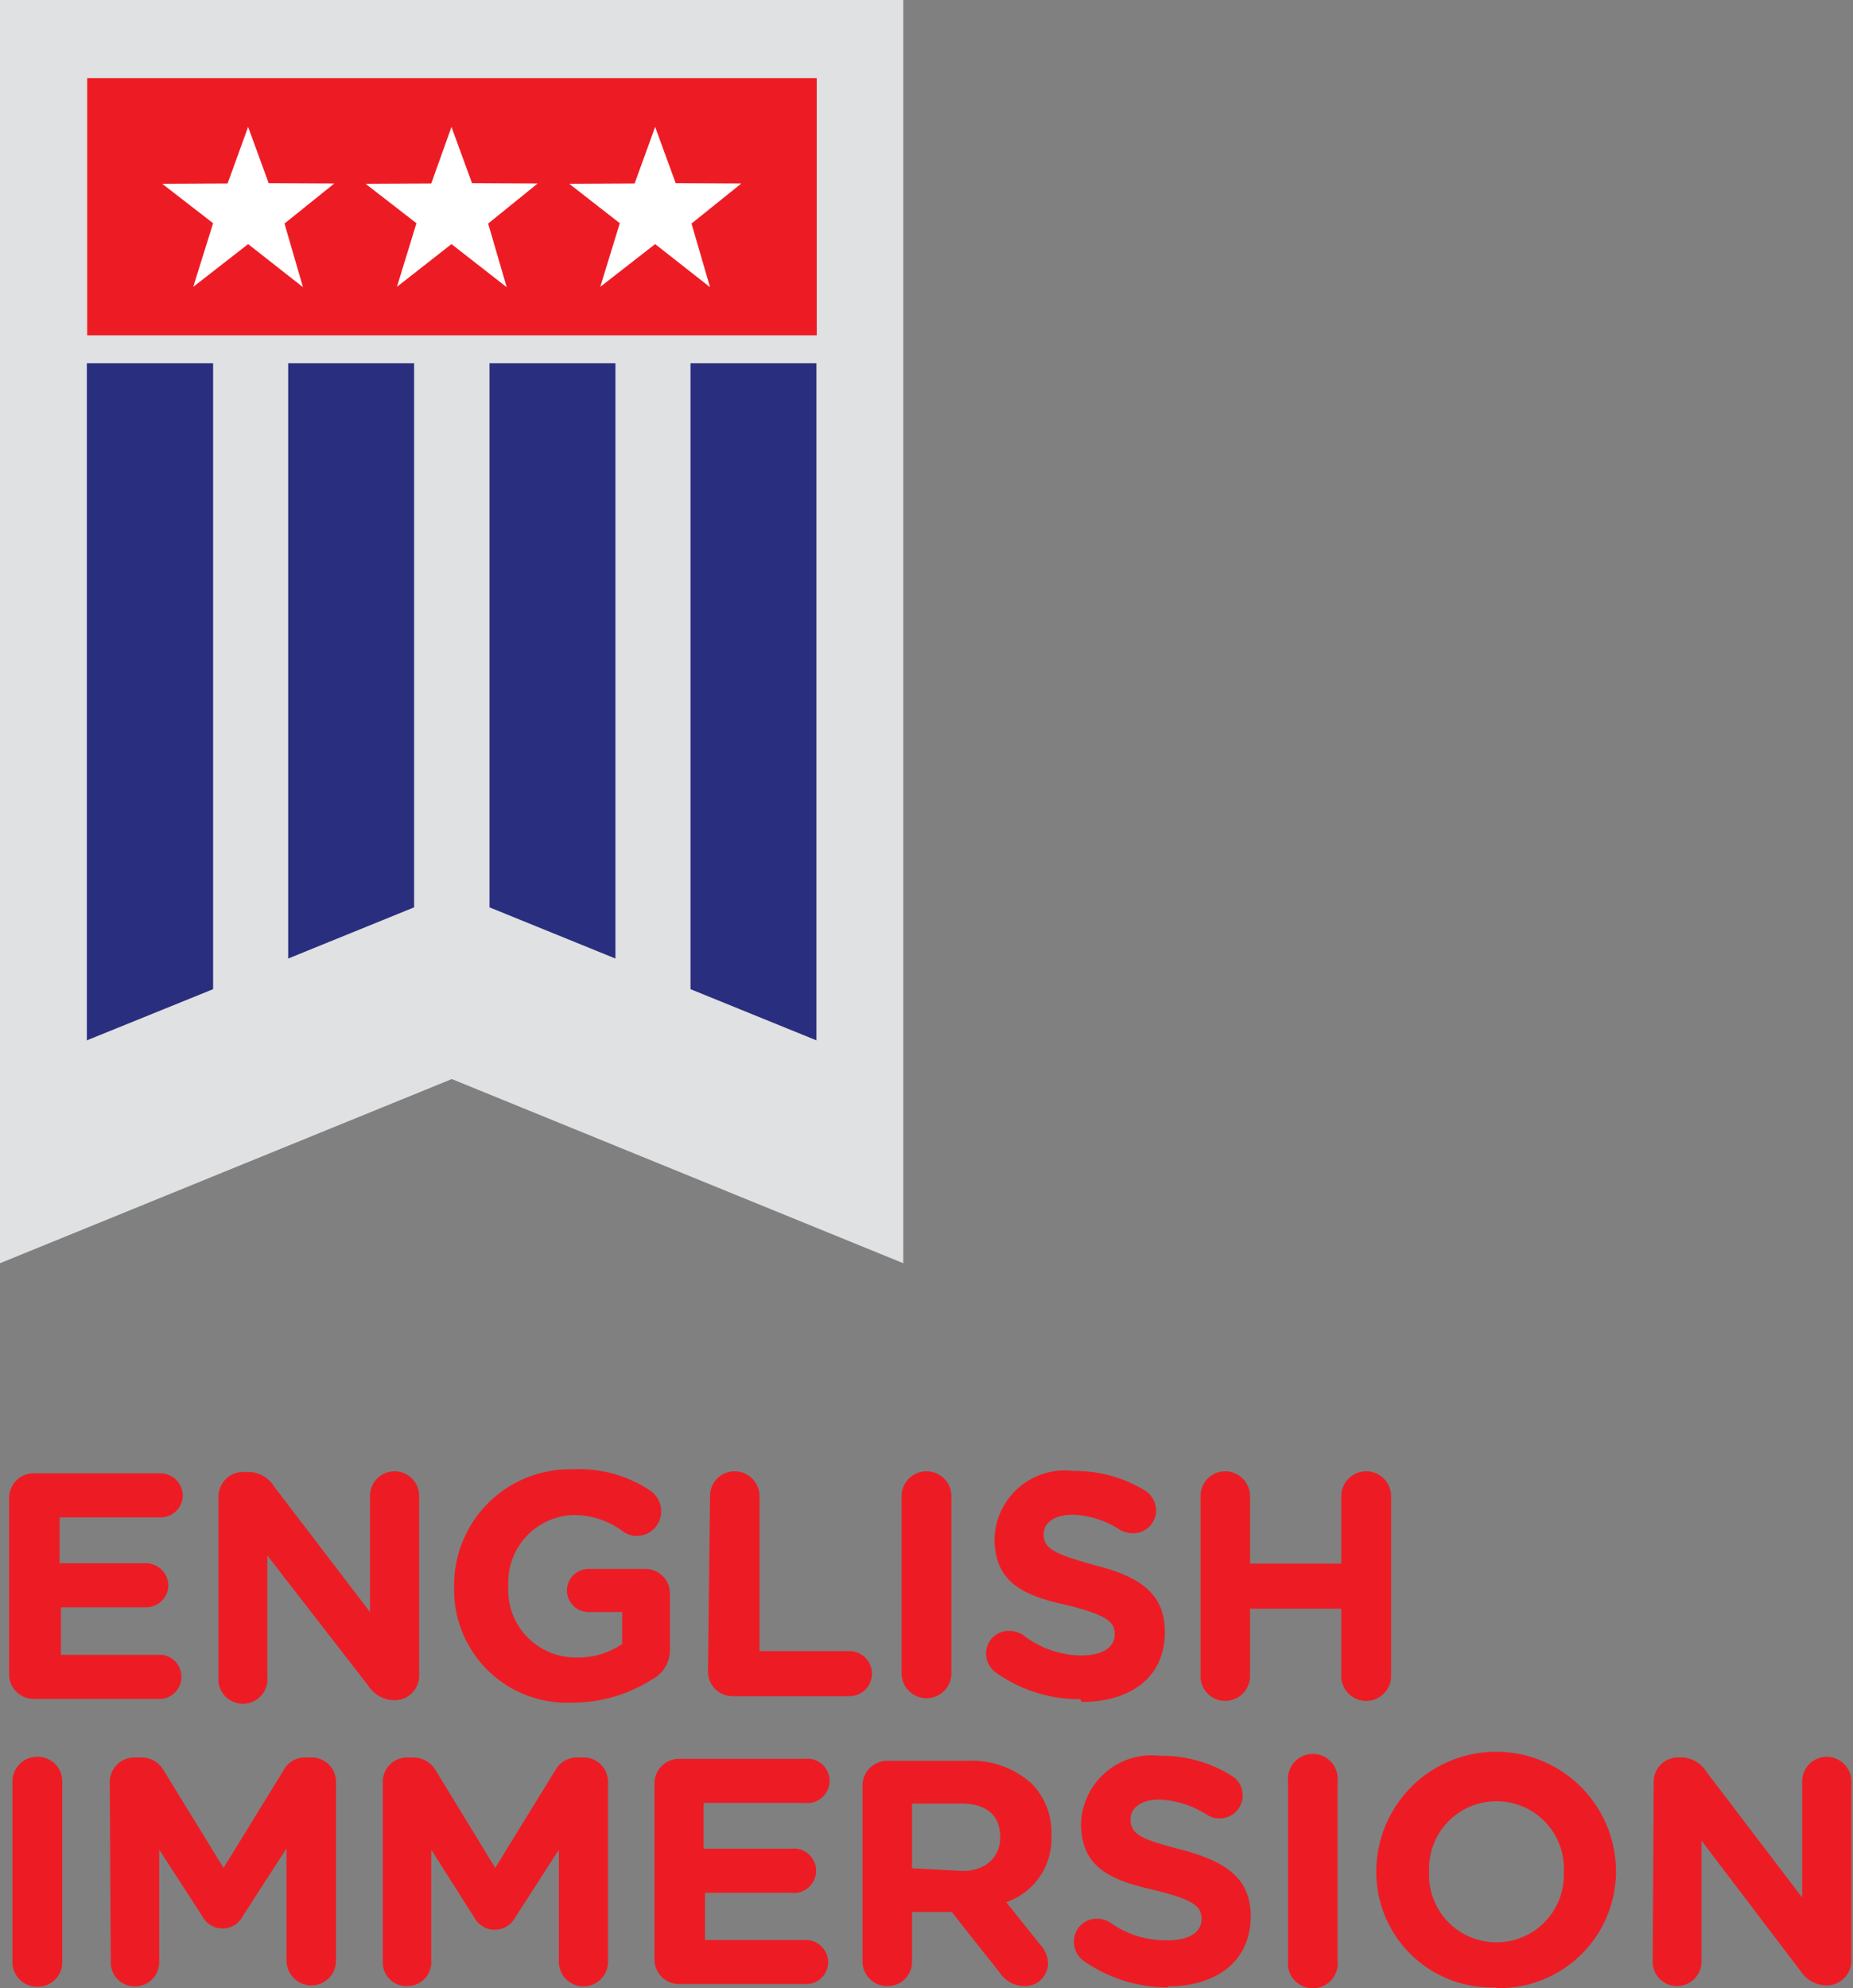 <svg xmlns="http://www.w3.org/2000/svg" viewBox="0 0 55.04 59.05"><rect x="0" y="0" width="55.04" height="59.05" fill="#808080" stroke="none"/><defs><style>.cls-1{fill:#e0e1e2;}.cls-2{fill:#ed1c24;}.cls-3{fill:#2a2e7f;}.cls-4{fill:#fff;}</style></defs><title>english-immersion</title><g id="Layer_2" data-name="Layer 2"><g id="Layer_1-2" data-name="Layer 1"><polygon class="cls-1" points="26.83 37.52 13.42 32.05 0 37.52 0 0 26.83 0 26.83 37.52"/><rect class="cls-2" x="2.59" y="2.32" width="21.67" height="7.64"/><polygon class="cls-3" points="14.54 26.95 18.28 28.47 18.28 10.79 14.54 10.79 14.54 26.95"/><polygon class="cls-3" points="20.51 29.38 24.25 30.9 24.25 10.79 20.51 10.79 20.51 29.38"/><polygon class="cls-3" points="8.56 28.47 12.3 26.95 12.3 10.79 8.56 10.79 8.56 28.47"/><polygon class="cls-3" points="2.58 30.9 6.33 29.38 6.33 10.79 2.58 10.79 2.58 30.9"/><polygon class="cls-4" points="7.37 3.77 6.76 5.45 4.82 5.46 6.33 6.63 5.74 8.52 7.37 7.25 9 8.53 8.45 6.64 9.93 5.45 7.98 5.44 7.37 3.77"/><polygon class="cls-4" points="13.41 3.77 12.81 5.45 10.86 5.46 12.37 6.63 11.79 8.52 13.41 7.25 15.05 8.53 14.5 6.64 15.97 5.45 14.02 5.44 13.41 3.77"/><polygon class="cls-4" points="19.46 3.77 18.85 5.45 16.91 5.46 18.41 6.63 17.83 8.52 19.46 7.25 21.09 8.53 20.54 6.64 22.02 5.45 20.07 5.44 19.46 3.77"/><path class="cls-2" d="M35.66,49.78a.73.73,0,0,0,.73.74.74.74,0,0,0,.74-.74v-2h2.71v2a.74.74,0,1,0,1.48,0V44.44a.74.74,0,1,0-1.48,0v2H37.13v-2a.74.74,0,0,0-.74-.74.73.73,0,0,0-.73.74Zm-3.52.77c1.45,0,2.46-.74,2.46-2.07v0c0-1.17-.76-1.66-2.12-2C31.32,46.15,31,46,31,45.57v0c0-.33.3-.58.87-.58a2.74,2.74,0,0,1,1.4.45.8.8,0,0,0,.38.1.68.68,0,0,0,.69-.68.71.71,0,0,0-.33-.59,4,4,0,0,0-2.12-.58,2.09,2.09,0,0,0-2.35,2v0c0,1.33.87,1.71,2.22,2,1.12.29,1.35.48,1.35.85v0c0,.39-.36.63-1,.63a2.84,2.84,0,0,1-1.71-.6.75.75,0,0,0-.42-.13.67.67,0,0,0-.69.67.69.69,0,0,0,.28.56,4.28,4.28,0,0,0,2.51.8m-5.3-.77a.74.74,0,0,0,1.48,0V44.44a.74.74,0,1,0-1.48,0Zm-5.75-.06a.73.73,0,0,0,.73.74h3.47a.67.67,0,0,0,0-1.34H22.56V44.44a.74.74,0,0,0-.74-.74.73.73,0,0,0-.73.74ZM17,50.57a4.39,4.39,0,0,0,2.34-.67A1,1,0,0,0,19.9,49V47.34a.73.73,0,0,0-.74-.74H17.48a.64.64,0,0,0-.64.64.64.64,0,0,0,.64.64h1v.95a2.32,2.32,0,0,1-1.38.4,2,2,0,0,1-2-2.12v0A2,2,0,0,1,17,45a2.43,2.43,0,0,1,1.47.46.69.69,0,0,0,.45.16.73.73,0,0,0,.72-.73.76.76,0,0,0-.3-.6A3.82,3.82,0,0,0,17,43.64a3.44,3.44,0,0,0-3.51,3.47v0A3.35,3.35,0,0,0,17,50.57M6.49,49.79a.73.73,0,1,0,1.45,0V46.2l3,3.87a.93.93,0,0,0,.77.43h0a.73.73,0,0,0,.74-.74V44.43a.73.73,0,0,0-1.46,0v3.45L8.14,44.15a.9.9,0,0,0-.76-.43H7.22a.73.73,0,0,0-.73.74ZM1,50.46H4.81a.66.66,0,0,0,0-1.31h-3V47.74H4.33A.66.66,0,0,0,5,47.09a.67.67,0,0,0-.66-.66H1.77V45.07h3a.66.66,0,0,0,.66-.65.67.67,0,0,0-.66-.66H1a.73.73,0,0,0-.73.74v5.22a.73.73,0,0,0,.73.74"/><path class="cls-2" d="M49.09,58.26a.72.72,0,0,0,.72.73.73.73,0,0,0,.73-.73V54.67l2.94,3.87a.93.93,0,0,0,.77.43h0a.73.73,0,0,0,.74-.73V52.91a.73.73,0,0,0-1.46,0v3.45l-2.84-3.73A.91.91,0,0,0,50,52.2h-.15a.72.72,0,0,0-.73.73Zm-4.64-.57a2,2,0,0,1-2-2.1v0a2,2,0,0,1,2-2.09,2,2,0,0,1,2,2.11v0a2,2,0,0,1-2,2.08m0,1.36A3.47,3.47,0,0,0,48,55.59v0a3.56,3.56,0,0,0-7.12,0v0a3.43,3.43,0,0,0,3.55,3.44m-6.17-.8a.74.74,0,1,0,1.47,0V52.92a.74.74,0,1,0-1.47,0ZM34.69,59c1.44,0,2.46-.75,2.46-2.08v0c0-1.16-.77-1.65-2.13-2-1.15-.3-1.44-.45-1.44-.89v0c0-.32.3-.58.86-.58a2.87,2.87,0,0,1,1.41.45.65.65,0,0,0,.37.11.68.68,0,0,0,.69-.68.67.67,0,0,0-.33-.59,3.9,3.9,0,0,0-2.12-.59,2.1,2.1,0,0,0-2.35,2v0c0,1.33.88,1.7,2.23,2,1.11.28,1.35.47,1.35.85v0c0,.39-.37.63-1,.63A2.82,2.82,0,0,1,33,57.12a.72.72,0,0,0-.42-.13.67.67,0,0,0-.68.68.71.71,0,0,0,.27.56,4.38,4.38,0,0,0,2.52.8m-7.6-3.54V53.57h1.47c.71,0,1.15.32,1.15,1v0c0,.57-.41,1-1.12,1Zm-1.47,2.76a.73.73,0,0,0,.74.74.72.72,0,0,0,.73-.74V56.79h1.18l1.44,1.82a.87.87,0,0,0,.72.38.68.68,0,0,0,.7-.68.86.86,0,0,0-.24-.56l-1-1.25a2,2,0,0,0,1.34-2v0a2.07,2.07,0,0,0-.58-1.52,2.67,2.67,0,0,0-1.95-.68H26.36a.73.73,0,0,0-.74.73Zm-5.44.68h3.76a.65.65,0,0,0,.66-.65.67.67,0,0,0-.66-.66h-3v-1.4h2.56a.66.66,0,1,0,0-1.31H20.9V53.55h3a.66.66,0,1,0,0-1.31H20.18a.73.73,0,0,0-.74.73v5.22a.73.73,0,0,0,.74.74m-8.81-.66a.7.7,0,0,0,.71.72.71.71,0,0,0,.73-.72V54.94l1.27,2a.69.69,0,0,0,1.23,0l1.29-2v3.33a.73.73,0,1,0,1.46,0V52.93a.72.72,0,0,0-.73-.73h-.17a.73.73,0,0,0-.66.37l-1.79,2.91-1.77-2.9a.77.77,0,0,0-.67-.38H12.1a.72.72,0,0,0-.73.73Zm-8.08,0A.71.71,0,0,0,4,59a.72.72,0,0,0,.73-.72V54.94L6,56.9a.68.68,0,0,0,1.22,0l1.29-2v3.33a.74.74,0,0,0,.73.74.73.73,0,0,0,.74-.74V52.93a.72.72,0,0,0-.74-.73H9.09a.71.71,0,0,0-.66.37L6.64,55.48l-1.78-2.9a.75.75,0,0,0-.67-.38H4a.73.73,0,0,0-.74.73Zm-2.92,0a.73.73,0,0,0,.74.74.73.73,0,0,0,.74-.74V52.92a.73.73,0,0,0-.74-.74.73.73,0,0,0-.74.74Z"/></g></g></svg>
